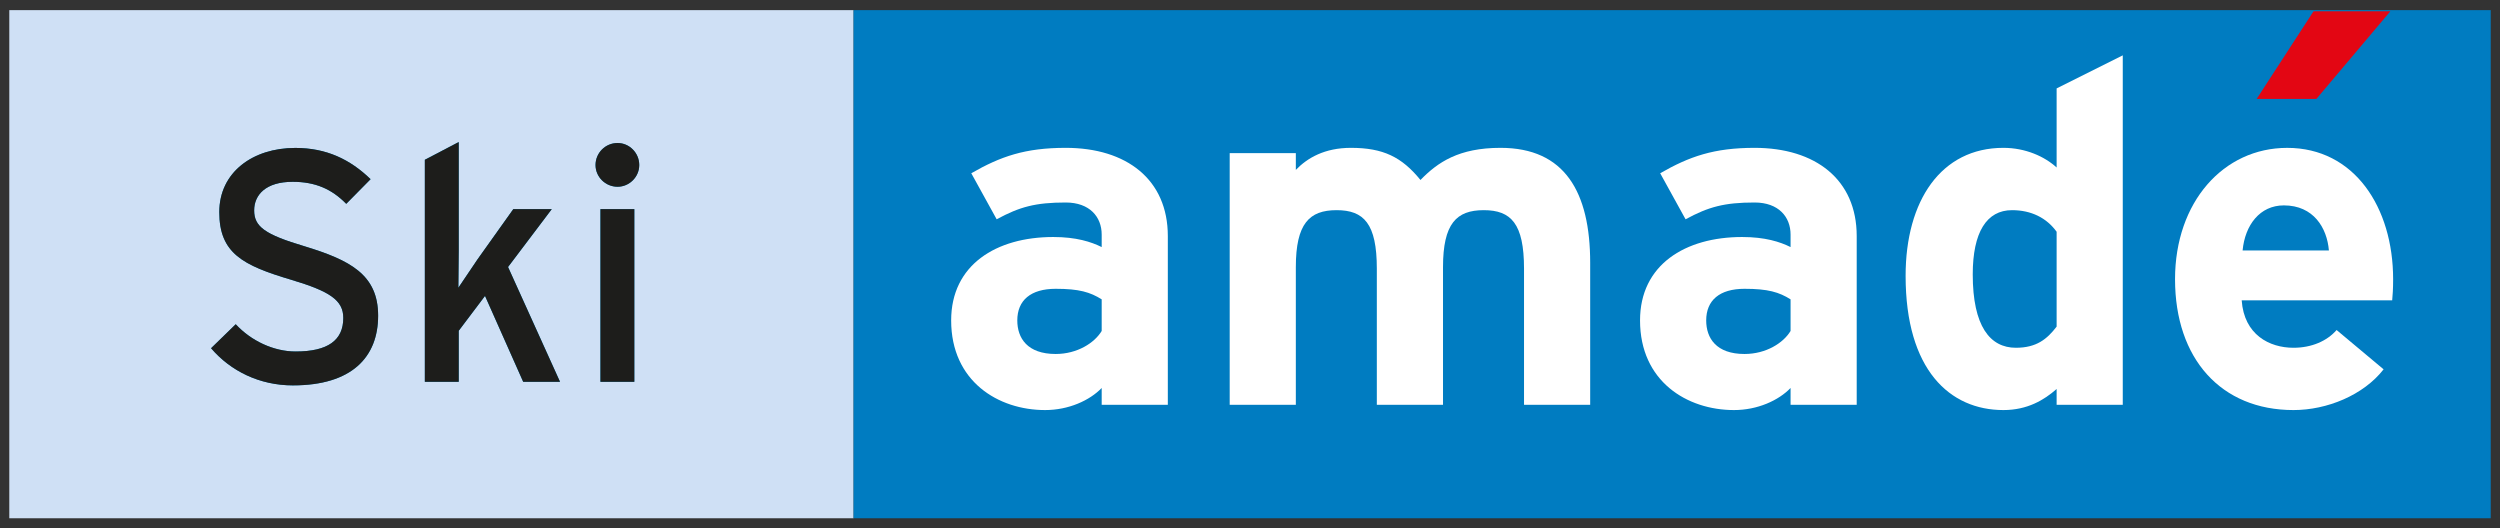 <svg width="123" height="26" viewBox="0 0 123 26" fill="none" xmlns="http://www.w3.org/2000/svg">
<rect x="0" y="0" width="123" height="26" fill="#333333" stroke="none"/>
<g clip-path="url(#clip0_3067_184)">
<path d="M41.996 0.5H0.457V25.5L41.996 25.499V0.5Z" fill="#CFE0F5"/>
<path d="M41.996 0.5H122.543V25.499H41.996V0.5Z" fill="#007CC1"/>
<path d="M54.203 19.916V19.089C53.613 19.703 52.575 20.175 51.418 20.175C49.108 20.175 46.797 18.76 46.797 15.765C46.797 13.029 49.014 11.661 51.82 11.661C52.953 11.661 53.684 11.898 54.203 12.156V11.543C54.203 10.671 53.613 9.963 52.434 9.963C50.948 9.963 50.169 10.175 49.036 10.789L47.787 8.524C49.225 7.699 50.428 7.274 52.434 7.274C55.429 7.274 57.457 8.832 57.457 11.614V19.916H54.203ZM54.203 14.728C53.635 14.373 53.094 14.209 51.939 14.209C50.711 14.209 50.051 14.775 50.051 15.765C50.051 16.637 50.546 17.416 51.939 17.416C52.999 17.416 53.848 16.873 54.203 16.284V14.728Z" fill="white"/>
<path d="M74.982 19.916V13.218C74.982 11.002 74.345 10.34 73 10.34C71.654 10.34 70.996 11.002 70.996 13.147V19.916H67.74V13.218C67.74 11.002 67.103 10.34 65.76 10.34C64.416 10.34 63.755 11.002 63.755 13.147V19.916H60.501V7.534H63.755V8.359C64.322 7.77 65.171 7.274 66.467 7.274C68.048 7.274 68.967 7.723 69.887 8.855C70.736 7.983 71.773 7.274 73.826 7.274C76.986 7.274 78.237 9.444 78.237 12.934V19.916H74.982Z" fill="white"/>
<path d="M88.096 19.916V19.089C87.506 19.703 86.469 20.175 85.312 20.175C83.001 20.175 80.69 18.76 80.69 15.765C80.69 13.029 82.907 11.661 85.713 11.661C86.846 11.661 87.577 11.898 88.096 12.156V11.543C88.096 10.671 87.506 9.963 86.326 9.963C84.84 9.963 84.062 10.175 82.93 10.789L81.681 8.524C83.118 7.699 84.323 7.274 86.326 7.274C89.321 7.274 91.35 8.832 91.35 11.614V19.916H88.096ZM88.096 14.728C87.529 14.373 86.987 14.209 85.831 14.209C84.604 14.209 83.945 14.775 83.945 15.765C83.945 16.637 84.439 17.416 85.831 17.416C86.892 17.416 87.741 16.873 88.096 16.284V14.728Z" fill="white"/>
<path d="M101.186 19.916V19.138C100.573 19.68 99.747 20.175 98.567 20.175C95.926 20.175 93.756 18.194 93.756 13.572C93.756 9.869 95.502 7.274 98.567 7.274C99.652 7.274 100.596 7.699 101.186 8.241V4.35L104.44 2.723V19.916H101.186ZM101.186 11.402C100.691 10.718 99.936 10.34 98.992 10.34C97.742 10.34 97.059 11.426 97.059 13.501C97.059 16.048 97.907 17.11 99.181 17.11C100.196 17.11 100.714 16.685 101.186 16.07V11.402Z" fill="white"/>
<path d="M117.696 14.775H110.291C110.408 16.472 111.658 17.11 112.838 17.11C113.733 17.11 114.489 16.779 114.961 16.237L117.273 18.171C116.28 19.444 114.489 20.175 112.838 20.175C109.276 20.175 107.012 17.651 107.012 13.738C107.012 9.94 109.394 7.275 112.53 7.275C115.832 7.275 117.742 10.2 117.742 13.738C117.742 14.209 117.719 14.539 117.696 14.775ZM112.366 10.105C111.185 10.105 110.454 11.072 110.336 12.322H114.582C114.489 11.212 113.827 10.105 112.366 10.105Z" fill="white"/>
<path d="M113.825 0.556L111.027 4.868H113.965L117.607 0.553L113.825 0.556Z" fill="#E30613"/>
<path d="M14.413 18.961C12.763 18.961 11.339 18.249 10.384 17.133L11.598 15.952C12.358 16.777 13.475 17.294 14.543 17.294C16.129 17.294 16.89 16.744 16.89 15.643C16.89 14.77 16.226 14.333 14.332 13.766C11.938 13.055 10.789 12.456 10.789 10.433C10.789 8.476 12.44 7.278 14.527 7.278C16.064 7.278 17.229 7.845 18.233 8.815L17.035 10.029C16.323 9.301 15.514 8.945 14.398 8.945C13.071 8.945 12.505 9.591 12.505 10.353C12.505 11.145 13.023 11.534 14.981 12.116C17.214 12.796 18.604 13.508 18.604 15.53C18.604 17.569 17.311 18.96 14.414 18.96L14.413 18.961Z" fill="#008DCB"/>
<path d="M25.74 18.783L23.863 14.559L22.569 16.274V18.783H20.902V7.861L22.569 6.988V12.343C22.569 12.861 22.552 13.735 22.552 14.156C22.779 13.816 23.216 13.168 23.491 12.764L25.255 10.288H27.148L24.996 13.136L27.552 18.783H25.74Z" fill="#008DCB"/>
<path d="M30.384 9.188C29.785 9.188 29.3 8.702 29.3 8.12C29.3 7.521 29.785 7.036 30.384 7.036C30.966 7.036 31.451 7.521 31.451 8.12C31.451 8.702 30.966 9.188 30.384 9.188ZM29.542 18.783V10.288H31.209V18.783H29.542Z" fill="#008DCB"/>
<path d="M14.413 18.961C12.763 18.961 11.339 18.249 10.384 17.133L11.598 15.952C12.358 16.777 13.475 17.294 14.543 17.294C16.129 17.294 16.89 16.744 16.89 15.643C16.89 14.77 16.226 14.333 14.332 13.766C11.938 13.055 10.789 12.456 10.789 10.433C10.789 8.476 12.44 7.278 14.527 7.278C16.064 7.278 17.229 7.845 18.233 8.815L17.035 10.029C16.323 9.301 15.514 8.945 14.398 8.945C13.071 8.945 12.505 9.591 12.505 10.353C12.505 11.146 13.023 11.534 14.981 12.116C17.214 12.796 18.604 13.508 18.604 15.53C18.604 17.569 17.31 18.961 14.413 18.961Z" fill="#1D1D1B"/>
<path d="M25.74 18.783L23.863 14.559L22.569 16.274V18.783H20.902V7.861L22.569 6.988V12.343C22.569 12.861 22.552 13.735 22.552 14.156C22.779 13.816 23.216 13.168 23.491 12.764L25.255 10.288H27.148L24.996 13.136L27.552 18.783H25.74Z" fill="#1D1D1B"/>
<path d="M30.384 9.188C29.785 9.188 29.3 8.702 29.3 8.12C29.3 7.522 29.785 7.036 30.384 7.036C30.966 7.036 31.451 7.522 31.451 8.12C31.451 8.703 30.966 9.188 30.384 9.188ZM29.542 18.783V10.288H31.209V18.783H29.542Z" fill="#1D1D1B"/>
</g>
<defs>
<clipPath id="clip0_3067_184">
<rect width="122.086" height="25" fill="white" transform="translate(0.457 0.5)"/>
</clipPath>
</defs>
</svg>
